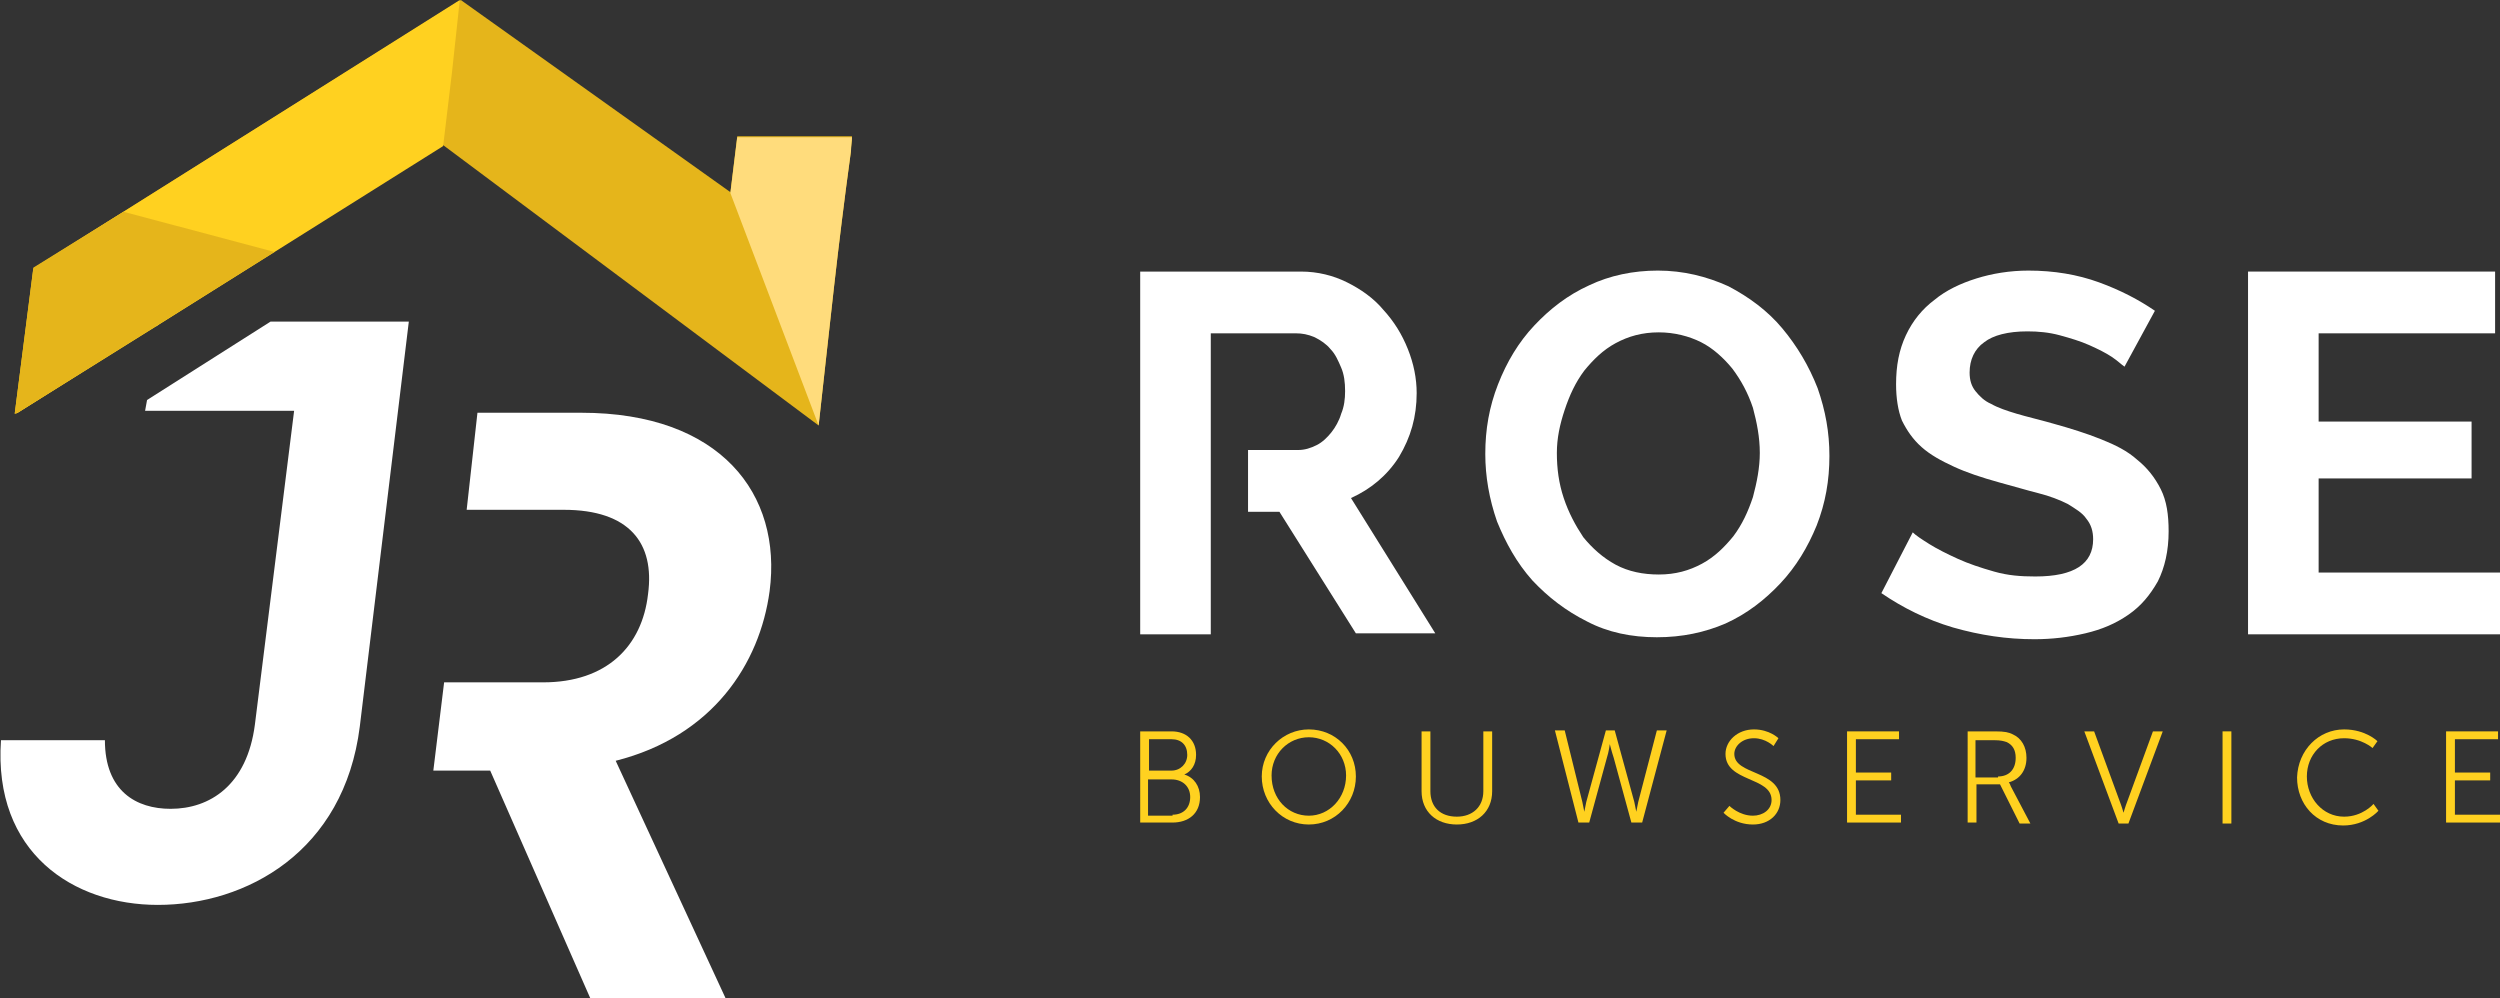 <?xml version="1.0" encoding="UTF-8"?> <svg xmlns="http://www.w3.org/2000/svg" xmlns:xlink="http://www.w3.org/1999/xlink" version="1.1" id="Laag_1" x="0px" y="0px" viewBox="0 0 255 101.8" style="enable-background:new 0 0 255 101.8;" xml:space="preserve"><rect x="0" y="0" width="255" height="101.8" fill="#333333" stroke="none"/> <style type="text/css"> .st0{fill:#FFFFFF;} .st1{fill-rule:evenodd;clip-rule:evenodd;fill:#E5B51B;} .st2{fill-rule:evenodd;clip-rule:evenodd;fill:#FFD120;} .st3{fill-rule:evenodd;clip-rule:evenodd;fill:#FFDC7C;} .st4{fill:#FFD120;} </style> <g> <g> <g> <g> <path class="st0" d="M15.9,32.8v0.5l0.6-0.5H15.9z M27.6,32.8l-12.6,8l-0.2,1.1H30l-4,32c-0.8,6.2-4.6,8.6-8.6,8.6 c-3.5,0-6.7-1.8-6.7-7H0.1c-0.8,11.5,7.4,16.8,16,16.8c9,0,19-5.4,20.6-18.2l5-41.3H27.6z"></path> </g> <g> <path class="st0" d="M78.5,60.3c1.3-9.9-5-18.2-19.2-18.2H48.7L47.6,52h9.9c6.7,0,9.3,3.4,8.6,8.6c-0.6,5.3-4.2,9-10.7,9H45.3 l-1.1,9H50l10.2,23.2H74L62.8,77.6C72.7,75.1,77.5,67.7,78.5,60.3z"></path> </g> <path class="st1" d="M86.9,14c0,0.4-0.1,0.9-0.1,1.4c-1.4,10.2-2.1,17.3-3.3,28L45.2,14.8l-28.6,18l-0.7,0.4L1.8,42.1l-0.2,0.1 l1.9-14.9L47,0l27.5,19.6l0.7-5.7H86.9z"></path> <polyline class="st2" points="15.9,33.3 1.8,42.1 1.5,42.2 3.4,27.4 46.9,0 46.1,7.4 45.2,14.9 "></polyline> <polygon class="st1" points="28,25.7 1.8,42.1 1.5,42.2 3.4,27.3 12.6,21.6 "></polygon> <path class="st3" d="M74.5,19.7l0.7-5.7h11.7c0,0.4-0.1,0.9-0.1,1.4c-1.4,10.2-2.1,17.3-3.3,28"></path> </g> </g> <g> <g> <path class="st4" d="M116.3,74.6h3.2c1.5,0,2.5,0.9,2.5,2.4c0,1-0.5,1.7-1.2,2v0c1,0.3,1.6,1.2,1.6,2.3c0,1.7-1.2,2.6-2.8,2.6 h-3.3V74.6z M119.5,78.6c0.9,0,1.6-0.7,1.6-1.6c0-1-0.6-1.6-1.6-1.6h-2.3v3.2H119.5z M119.6,83.1c1.1,0,1.8-0.7,1.8-1.8 c0-1.1-0.8-1.8-1.9-1.8h-2.4v3.7H119.6z"></path> <path class="st4" d="M133.5,74.4c2.7,0,4.8,2.1,4.8,4.8c0,2.7-2.1,4.9-4.8,4.9c-2.7,0-4.8-2.2-4.8-4.9 C128.7,76.5,130.9,74.4,133.5,74.4z M133.5,83.2c2.1,0,3.8-1.8,3.8-4.1c0-2.2-1.7-3.9-3.8-3.9c-2.1,0-3.8,1.7-3.8,3.9 C129.7,81.5,131.4,83.2,133.5,83.2z"></path> <path class="st4" d="M145,74.6h0.9v6.1c0,1.6,1,2.6,2.7,2.6c1.6,0,2.7-1,2.7-2.6v-6.1h0.9v6.1c0,2.1-1.5,3.4-3.6,3.4 c-2.1,0-3.6-1.3-3.6-3.4V74.6z"></path> <path class="st4" d="M164.2,75.9c0,0-0.1,0.8-0.3,1.4l-1.8,6.6H161l-2.4-9.4h1l1.8,7.3c0.1,0.5,0.2,1,0.2,1h0c0,0,0.1-0.5,0.2-1 l2-7.3h0.9l2,7.3c0.1,0.5,0.2,1,0.2,1h0c0,0,0.1-0.5,0.2-1l1.9-7.3h1l-2.5,9.4h-1.1l-1.8-6.6C164.4,76.7,164.2,75.9,164.2,75.9 L164.2,75.9z"></path> <path class="st4" d="M176.4,82.2c0,0,1,1,2.4,1c1,0,1.9-0.6,1.9-1.6c0-2.4-4.7-1.8-4.7-4.7c0-1.3,1.2-2.5,2.9-2.5 c1.6,0,2.5,0.9,2.5,0.9l-0.5,0.8c0,0-0.8-0.8-2-0.8c-1.2,0-2,0.8-2,1.6c0,2.2,4.7,1.6,4.7,4.7c0,1.4-1.1,2.5-2.8,2.5 c-1.9,0-3-1.2-3-1.2L176.4,82.2z"></path> <path class="st4" d="M188.4,74.6h5.3v0.8h-4.4v3.4h3.6v0.8h-3.6v3.5h4.6v0.8h-5.5V74.6z"></path> <path class="st4" d="M200.7,74.6h2.8c1,0,1.4,0.1,1.8,0.3c0.9,0.4,1.4,1.3,1.4,2.4c0,1.3-0.7,2.2-1.8,2.5v0c0,0,0.1,0.1,0.2,0.4 l2,3.8h-1.1L204,80h-2.4v3.9h-0.9V74.6z M203.8,79.2c1.1,0,1.8-0.7,1.8-1.9c0-0.8-0.3-1.3-0.9-1.6c-0.3-0.1-0.6-0.2-1.3-0.2h-1.9 v3.8H203.8z"></path> <path class="st4" d="M212.6,74.6h1l2.6,7.1c0.2,0.5,0.4,1.2,0.4,1.2h0c0,0,0.2-0.7,0.4-1.2l2.6-7.1h1l-3.5,9.4h-1L212.6,74.6z"></path> <path class="st4" d="M226.7,74.6h0.9v9.4h-0.9V74.6z"></path> <path class="st4" d="M239.1,74.4c2.2,0,3.4,1.2,3.4,1.2l-0.5,0.7c0,0-1.1-1-2.9-1c-2.2,0-3.8,1.7-3.8,3.9c0,2.2,1.6,4.1,3.8,4.1 c1.9,0,3-1.3,3-1.3l0.5,0.7c0,0-1.3,1.5-3.6,1.5c-2.8,0-4.7-2.2-4.7-4.9C234.4,76.5,236.5,74.4,239.1,74.4z"></path> <path class="st4" d="M249.5,74.6h5.3v0.8h-4.4v3.4h3.6v0.8h-3.6v3.5h4.6v0.8h-5.5V74.6z"></path> </g> <g> <path class="st0" d="M255,58.4v6.3h-25.7v-37h25.2V34h-18V43h15.6v5.8h-15.6v9.6H255z"></path> <path class="st0" d="M169,65c-2.6,0-5-0.5-7.1-1.6c-2.2-1.1-4-2.5-5.6-4.2c-1.6-1.8-2.7-3.8-3.6-6c-0.8-2.3-1.2-4.6-1.2-6.9 c0-2.5,0.4-4.8,1.3-7.1c0.9-2.3,2.1-4.3,3.7-6c1.6-1.7,3.4-3.1,5.6-4.1c2.1-1,4.5-1.5,7-1.5c2.6,0,5,0.6,7.2,1.6 c2.1,1.1,4,2.5,5.5,4.3c1.5,1.8,2.7,3.8,3.6,6.1c0.8,2.3,1.2,4.5,1.2,6.9c0,2.5-0.4,4.8-1.3,7.1c-0.9,2.2-2.1,4.2-3.7,5.9 c-1.6,1.7-3.4,3.1-5.6,4.1C173.9,64.5,171.6,65,169,65z M158.8,46.2c0,1.6,0.2,3.1,0.7,4.6c0.5,1.5,1.2,2.8,2,4 c0.9,1.1,2,2.1,3.3,2.8c1.3,0.7,2.8,1,4.4,1c1.7,0,3.1-0.4,4.4-1.1c1.3-0.7,2.3-1.7,3.2-2.8c0.9-1.2,1.5-2.5,2-4 c0.4-1.5,0.7-3,0.7-4.5c0-1.6-0.3-3.1-0.7-4.6c-0.5-1.5-1.2-2.8-2.1-4c-0.9-1.1-2-2.1-3.2-2.7s-2.7-1-4.3-1 c-1.7,0-3.1,0.4-4.4,1.1c-1.3,0.7-2.3,1.7-3.2,2.8c-0.9,1.2-1.5,2.5-2,4S158.8,44.7,158.8,46.2z"></path> <path class="st0" d="M216.7,37.4c-0.3-0.2-0.7-0.6-1.3-1c-0.6-0.4-1.4-0.8-2.3-1.2c-0.9-0.4-1.9-0.7-3-1 c-1.1-0.3-2.2-0.4-3.3-0.4c-2,0-3.5,0.4-4.4,1.1c-1,0.7-1.5,1.8-1.5,3.1c0,0.8,0.2,1.4,0.6,1.9c0.4,0.5,0.9,1,1.6,1.3 c0.7,0.4,1.6,0.7,2.6,1c1,0.3,2.3,0.6,3.7,1c1.8,0.5,3.4,1,4.9,1.6c1.5,0.6,2.7,1.2,3.7,2.1c1,0.8,1.8,1.8,2.4,3 c0.6,1.2,0.8,2.6,0.8,4.3c0,2-0.4,3.7-1.1,5.1c-0.8,1.4-1.7,2.5-3,3.4c-1.3,0.9-2.7,1.5-4.4,1.9c-1.7,0.4-3.4,0.6-5.2,0.6 c-2.8,0-5.5-0.4-8.3-1.2c-2.7-0.8-5.1-2-7.3-3.5l3.2-6.2c0.3,0.3,0.9,0.7,1.7,1.2c0.8,0.5,1.8,1,2.9,1.5c1.1,0.5,2.3,0.9,3.7,1.3 s2.7,0.5,4.2,0.5c4,0,5.9-1.3,5.9-3.8c0-0.8-0.2-1.5-0.7-2.1c-0.4-0.6-1.1-1-1.9-1.5c-0.8-0.4-1.8-0.8-3-1.1 c-1.2-0.3-2.5-0.7-4-1.1c-1.8-0.5-3.3-1-4.6-1.6s-2.4-1.2-3.3-2c-0.9-0.8-1.5-1.7-2-2.7c-0.4-1-0.6-2.3-0.6-3.7 c0-1.9,0.3-3.5,1-5c0.7-1.5,1.7-2.7,2.9-3.6c1.2-1,2.7-1.7,4.3-2.2c1.6-0.5,3.4-0.8,5.3-0.8c2.6,0,5,0.4,7.2,1.2 c2.2,0.8,4.1,1.8,5.7,2.9L216.7,37.4z"></path> <path class="st0" d="M137.8,50.8c2-0.9,3.7-2.3,4.9-4.2c1.2-2,1.8-4.1,1.8-6.5c0-1.5-0.3-3-0.9-4.5c-0.6-1.5-1.4-2.8-2.5-4 c-1-1.2-2.3-2.1-3.7-2.8c-1.4-0.7-3-1.1-4.7-1.1h-16.4v37h7.2V55h0V43.3h0V34h8.7c0.6,0,1.2,0.1,1.9,0.4c0.6,0.3,1.2,0.7,1.6,1.2 c0.5,0.5,0.8,1.2,1.1,1.9c0.3,0.7,0.4,1.5,0.4,2.4c0,0.8-0.1,1.6-0.4,2.3c-0.2,0.7-0.6,1.4-1,1.9c-0.4,0.5-0.9,1-1.5,1.3 c-0.6,0.3-1.2,0.5-1.9,0.5h-5.1v6.3h3.2l7.8,12.4h8.1L137.8,50.8z"></path> </g> </g> </g> </svg> 